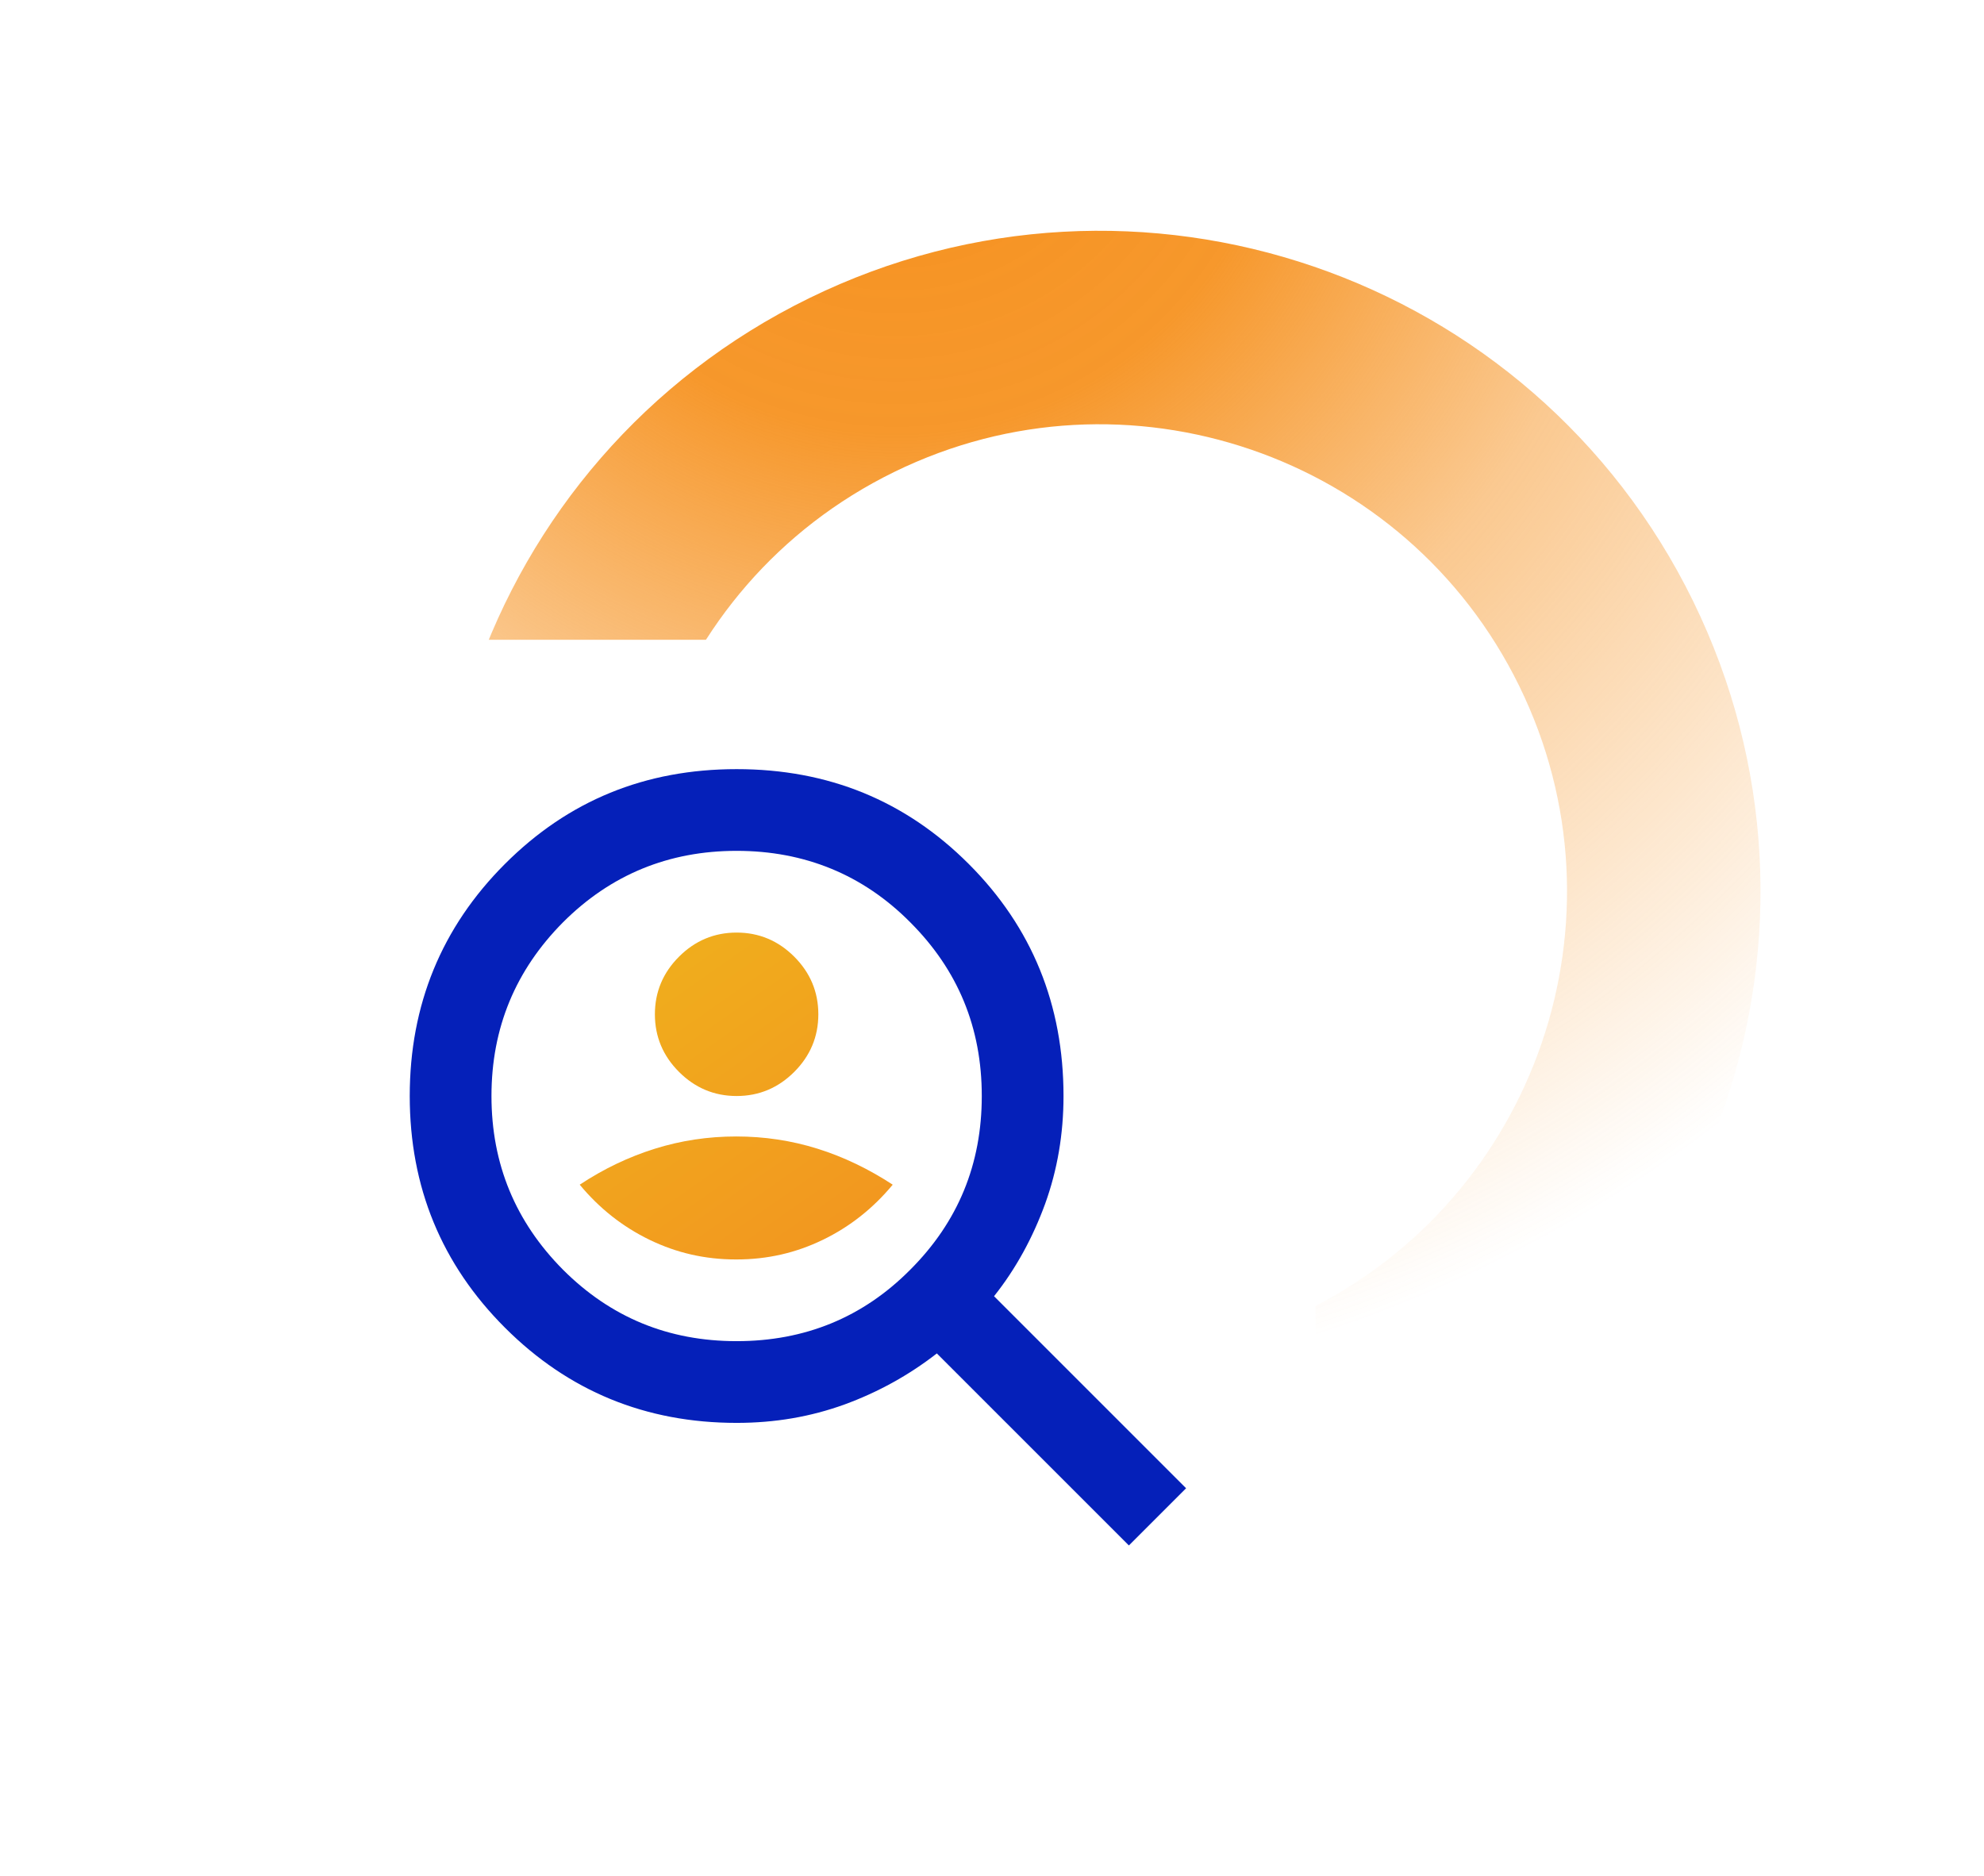 <svg width="92" height="87" viewBox="0 0 92 87" fill="none" xmlns="http://www.w3.org/2000/svg">
<path d="M74.481 29.846C80.832 42.819 75.465 58.485 62.492 64.836C49.519 71.188 33.854 65.82 27.502 52.847C21.151 39.875 26.518 24.209 39.491 17.858C52.464 11.506 68.129 16.874 74.481 29.846Z" stroke="url(#paint0_radial_1924_35862)" stroke-width="8.972"/>
<g filter="url(#filter0_d_1924_35862)">
<rect x="13" y="27" width="48" height="48" rx="5.333" fill="white"/>
<g clip-path="url(#clip0_1924_35862)">
<path d="M34.158 48.158C35.2 48.158 36.09 47.779 36.83 47.04C37.568 46.301 37.947 45.411 37.947 44.368C37.947 43.326 37.568 42.436 36.83 41.697C36.09 40.958 35.2 40.579 34.158 40.579C33.116 40.579 32.225 40.958 31.486 41.697C30.747 42.436 30.368 43.326 30.368 44.368C30.368 45.411 30.747 46.301 31.486 47.04C32.225 47.779 33.116 48.158 34.158 48.158ZM34.158 55.737C35.579 55.737 36.905 55.434 38.156 54.827C39.406 54.221 40.486 53.368 41.396 52.27C40.297 51.55 39.122 50.981 37.91 50.602C36.697 50.223 35.446 50.034 34.139 50.034C32.832 50.034 31.581 50.223 30.368 50.602C29.156 50.981 28 51.531 26.882 52.27C27.792 53.368 28.872 54.221 30.122 54.827C31.373 55.434 32.699 55.737 34.12 55.737H34.158Z" fill="url(#paint1_linear_1924_35862)"/>
<path d="M46.095 57.442C47.118 56.154 47.895 54.714 48.463 53.16C49.032 51.587 49.316 49.92 49.316 48.158C49.316 43.933 47.857 40.333 44.92 37.396C41.983 34.459 38.402 33 34.158 33C29.914 33 26.352 34.459 23.415 37.396C20.478 40.333 19 43.933 19 48.158C19 52.383 20.478 55.964 23.415 58.901C26.352 61.838 29.933 63.316 34.158 63.316C35.939 63.316 37.587 63.032 39.16 62.463C40.714 61.895 42.154 61.099 43.442 60.095L52.347 69L55 66.347L46.095 57.442ZM42.211 56.211C40.013 58.427 37.322 59.526 34.158 59.526C30.994 59.526 28.322 58.427 26.105 56.211C23.907 53.994 22.79 51.322 22.79 48.158C22.79 44.994 23.907 42.322 26.105 40.105C28.322 37.888 31.013 36.789 34.158 36.789C37.303 36.789 40.013 37.888 42.211 40.105C44.427 42.322 45.526 44.994 45.526 48.158C45.526 51.322 44.427 53.994 42.211 56.211Z" fill="#0520B9"/>
</g>
</g>
<defs>
<filter id="filter0_d_1924_35862" x="-0.333" y="16.333" width="74.667" height="75.022" filterUnits="userSpaceOnUse" color-interpolation-filters="sRGB">
<feFlood flood-opacity="0" result="BackgroundImageFix"/>
<feColorMatrix in="SourceAlpha" type="matrix" values="0 0 0 0 0 0 0 0 0 0 0 0 0 0 0 0 0 0 127 0" result="hardAlpha"/>
<feOffset dy="2.667"/>
<feGaussianBlur stdDeviation="6.667"/>
<feComposite in2="hardAlpha" operator="out"/>
<feColorMatrix type="matrix" values="0 0 0 0 0.09 0 0 0 0 0 0 0 0 0 0.757 0 0 0 0.1 0"/>
<feBlend mode="normal" in2="BackgroundImageFix" result="effect1_dropShadow_1924_35862"/>
<feBlend mode="normal" in="SourceGraphic" in2="effect1_dropShadow_1924_35862" result="shape"/>
</filter>
<radialGradient id="paint0_radial_1924_35862" cx="0" cy="0" r="1" gradientUnits="userSpaceOnUse" gradientTransform="translate(41.98 1.913) rotate(66.217) scale(100.281 100.281)">
<stop offset="0.034" stop-color="#F69220"/>
<stop offset="0.179" stop-color="#F69220" stop-opacity="0.946"/>
<stop offset="0.343" stop-color="#F69220" stop-opacity="0.5"/>
<stop offset="0.63" stop-color="#F69220" stop-opacity="0"/>
</radialGradient>
<linearGradient id="paint1_linear_1924_35862" x1="25.073" y1="37.334" x2="39.459" y2="57.833" gradientUnits="userSpaceOnUse">
<stop stop-color="#EFB71B"/>
<stop offset="1" stop-color="#F39320"/>
</linearGradient>
<clipPath id="clip0_1924_35862">
<rect width="36" height="36" fill="white" transform="translate(19 33)"/>
</clipPath>
</defs>
</svg>
